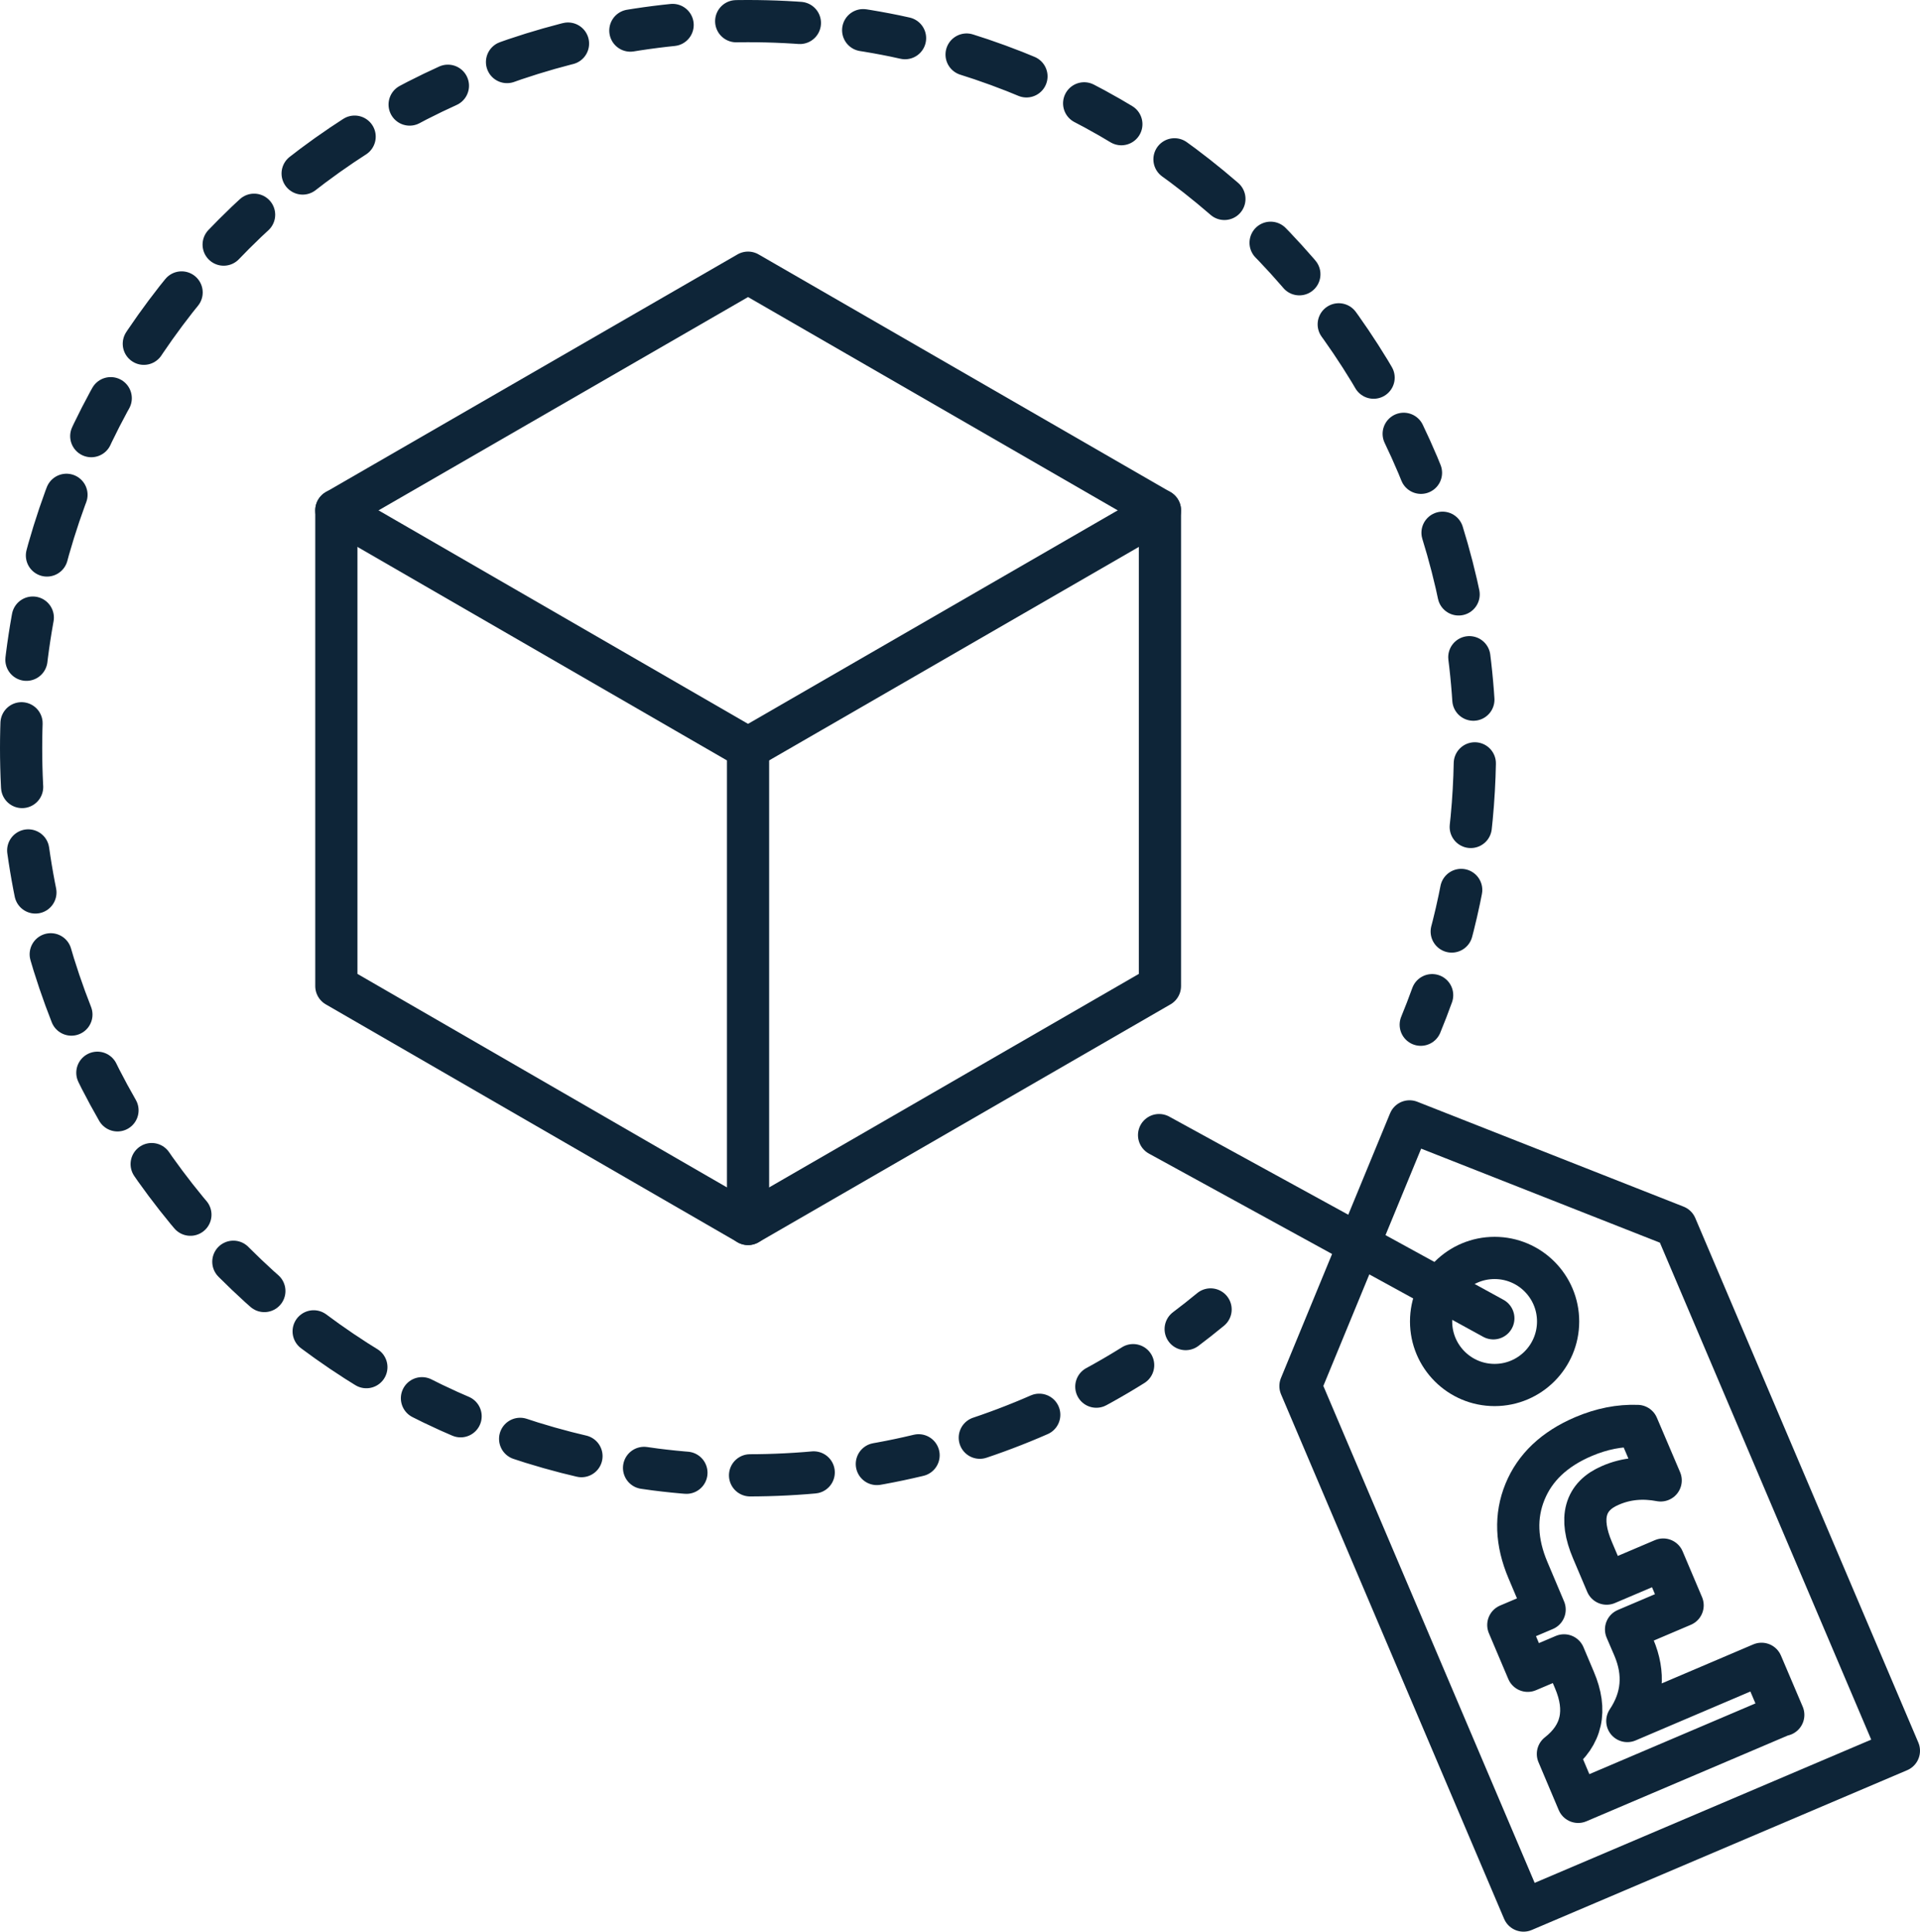 <?xml version="1.0" encoding="UTF-8"?><svg id="Layer_2" xmlns="http://www.w3.org/2000/svg" viewBox="0 0 90.99 91.52"><defs><style>.cls-1{stroke-dasharray:0 0 2.02 3.02;}.cls-1,.cls-2,.cls-3{fill:none;stroke:#0e2538;stroke-linecap:round;stroke-linejoin:round;stroke-width:2px;}.cls-3{stroke-dasharray:0 0 0 0 3.02 3.02 2.02 3.02;}</style></defs><g id="Icons"><g><polygon class="cls-2" points="54.97 46.72 54.97 24.18 35.45 12.92 15.94 24.18 15.94 46.72 35.45 57.99 54.97 46.72"/><polyline class="cls-2" points="35.45 57.99 35.45 35.45 15.94 24.18"/><line class="cls-2" x1="54.97" y1="24.18" x2="35.45" y2="35.45"/><g><path class="cls-2" d="M57.37,62.04c-.39,.32-.78,.63-1.18,.93"/><path class="cls-1" d="M53.7,64.68c-.99,.62-2.02,1.19-3.08,1.71"/><path class="cls-3" d="M49.25,67.03c-4.22,1.85-8.89,2.87-13.8,2.87C16.42,69.9,1,54.48,1,35.45S16.42,1,35.45,1s34.45,15.42,34.45,34.45c0,3.57-.54,7.02-1.55,10.26"/><path class="cls-2" d="M67.87,47.15c-.17,.47-.35,.94-.54,1.4"/></g><polygon class="cls-2" points="89.99 82.95 72.2 90.52 61.63 65.67 66.8 53.13 79.42 58.1 89.99 82.95"/><path class="cls-2" d="M84.49,81.24l-9.7,4.13-.96-2.27c1.14-.89,1.4-2.06,.78-3.51l-.49-1.16-1.72,.73-.92-2.17,1.72-.73-.79-1.87c-.56-1.32-.61-2.56-.14-3.71s1.39-2.03,2.78-2.62c.85-.36,1.69-.53,2.55-.5l1.1,2.58c-.84-.16-1.63-.09-2.37,.23-1.23,.52-1.51,1.55-.86,3.08l.67,1.58,2.68-1.14,.92,2.17-2.68,1.14,.37,.86c.52,1.23,.42,2.39-.31,3.48l6.36-2.71,1.03,2.42Z"/><circle class="cls-2" cx="70.83" cy="62.61" r="3.01"/><line class="cls-2" x1="70.77" y1="62.46" x2="54.93" y2="53.78"/></g></g></svg>